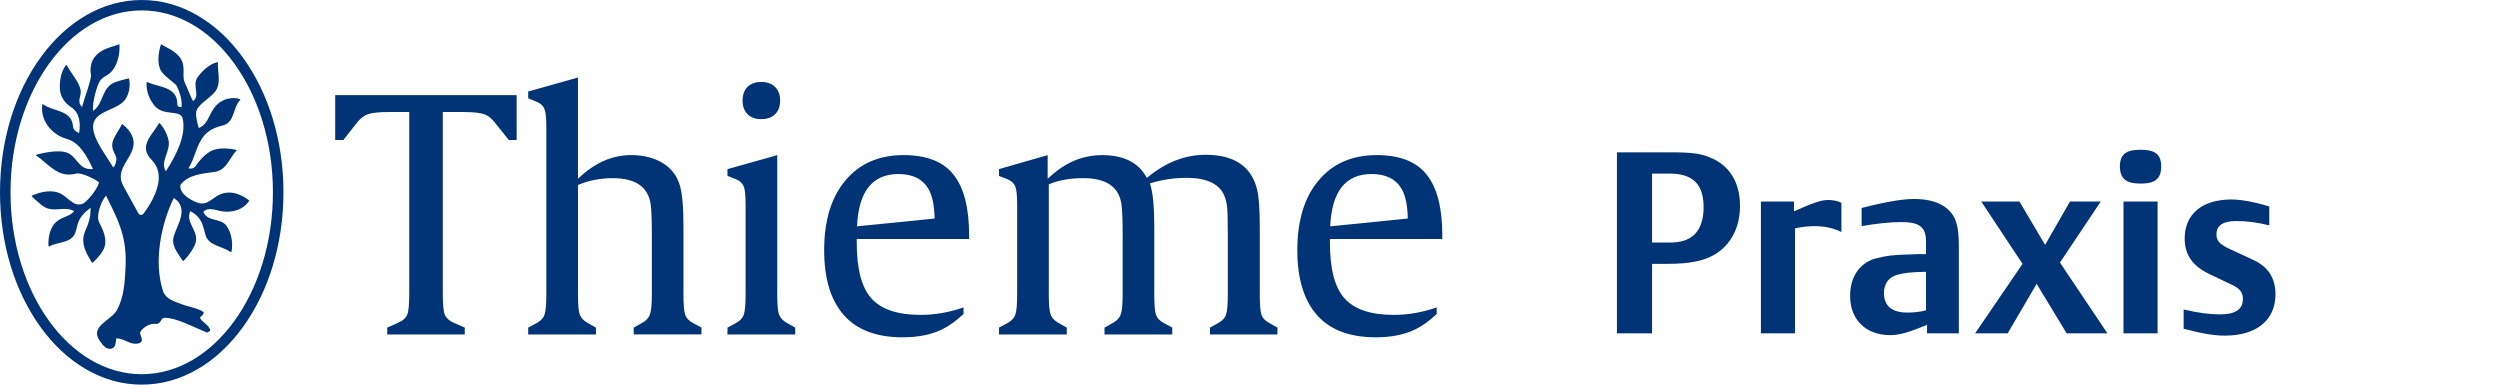 <svg width="195" height="30" viewBox="0 0 195 30" fill="none" xmlns="http://www.w3.org/2000/svg">
<g clip-path="url(#clip0_8356_4186)">
<path d="M19.392 15.597C18.983 15.292 18.47 15.044 17.956 15.021C16.678 14.963 16.41 16.168 15.402 15.805C14.849 15.606 13.98 15.11 14.07 14.429C14.698 13.57 15.923 13.54 16.85 13.392C17.717 13.192 17.941 12.247 18.441 11.755C18.464 11.726 18.471 11.699 18.421 11.688C18.142 11.626 17.145 11.44 16.48 11.769C16.04 11.986 15.527 12.531 15.277 12.93C15.164 13.112 14.962 13.191 14.699 13.126C15.22 12.341 15.296 11.269 15.982 10.513C16.279 10.185 16.729 9.94 17.353 9.794C18.326 9.567 18.145 8.411 18.725 7.807C18.75 7.781 18.749 7.749 18.71 7.734C18.396 7.579 17.292 7.533 16.649 8.496C16.252 9.089 16.164 9.723 15.505 9.989C15.505 9.989 15.27 9.258 15.295 8.804C15.329 8.191 16.309 7.731 16.76 7.176C17.287 6.531 16.958 5.625 16.996 4.894C16.997 4.854 16.987 4.838 16.935 4.852C16.359 4.994 15.784 5.503 15.416 6.021C14.955 6.672 15.655 7.443 15.057 7.886C14.817 7.443 14.619 6.877 14.399 6.406C14.212 6.01 14.426 5.373 14.221 4.83C13.939 4.082 13.12 3.778 12.614 3.485C12.577 3.462 12.553 3.461 12.539 3.505C12.331 4.156 12.244 5.069 12.594 5.577C12.915 6.044 13.694 6.49 13.8 6.732C13.971 7.121 14.228 7.726 14.159 8.36C13.979 8.36 13.825 8.3 13.83 8.153C13.876 6.762 12.402 6.817 11.498 6.405C11.455 6.389 11.435 6.395 11.434 6.439C11.393 7.071 11.617 7.717 12.059 8.249C12.77 9.105 14.082 8.51 14.249 9.248C14.553 10.592 13.681 12.209 12.933 13.363C12.515 12.652 13.144 12.046 13.172 11.202C13.187 10.777 12.849 10.024 12.471 9.621C12.443 9.589 12.417 9.588 12.392 9.63C12.028 10.25 11.548 10.707 11.409 11.291C11.289 11.791 11.549 12.188 11.857 12.504C12.359 13.02 12.448 13.657 12.346 14.273C12.159 15.398 11.338 16.46 11.229 16.619C11.138 16.752 10.93 16.872 10.783 16.619C10.392 15.941 9.939 15.065 9.631 14.521C8.763 12.989 10.885 12.14 10.331 10.67C10.186 10.284 9.927 9.977 9.586 9.711C9.549 9.681 9.519 9.676 9.493 9.729C9.309 10.104 8.947 10.561 8.803 11.014C8.587 11.688 9.117 12.052 9.075 12.445C9.047 12.704 8.985 12.916 8.836 13.067C8.238 12.06 7.373 10.998 7.27 10.048C7.113 8.613 9.103 8.684 9.763 7.767C10.083 7.322 10.172 6.678 10.077 6.182C10.066 6.133 10.063 6.11 9.98 6.128C9.814 6.166 9.423 6.26 9.075 6.376C7.857 6.781 8.148 8.064 7.251 8.655C7.192 7.886 7.611 6.548 7.812 6.287C8.122 5.887 8.481 5.923 8.853 5.388C9.195 4.896 9.36 4.123 9.32 3.518C9.319 3.469 9.303 3.448 9.244 3.47C8.444 3.753 7.82 3.853 7.343 4.502C7.036 4.92 7.031 5.538 7.094 5.809C7.173 6.157 6.522 7.783 6.404 8.349C5.957 7.943 6.358 7.497 6.294 7.056C6.201 6.429 5.569 5.754 5.217 5.099C5.199 5.068 5.176 5.054 5.141 5.096C4.665 5.667 4.639 6.634 4.679 7.027C4.737 7.589 5.077 8.051 5.547 8.358C6.212 8.795 6.294 9.572 6.174 10.372C6.174 10.372 5.723 10.244 5.696 9.869C5.603 8.559 4.163 8.716 3.37 8.143C3.334 8.117 3.301 8.11 3.294 8.168C3.124 9.596 4.265 10.582 5.157 10.816C6.209 11.092 6.802 12.208 7.25 13.184C6.155 13.292 6.06 12.298 5.307 11.941C4.607 11.609 3.188 11.971 2.843 12.067C2.793 12.081 2.792 12.109 2.834 12.136C3.874 12.867 4.54 13.908 5.935 13.54C6.294 13.445 7.203 13.851 7.729 14.22C7.526 14.911 6.72 15.774 6.473 15.879C5.771 16.173 5.377 15.462 4.798 15.139C4.08 14.736 3.146 14.969 2.518 15.249C2.462 15.28 2.46 15.303 2.507 15.351C2.689 15.518 3.176 15.957 3.363 16.085C4.175 16.638 5.008 16.026 5.784 16.469C5.407 16.95 4.651 16.907 4.2 17.506C3.84 17.984 3.76 18.62 3.778 19.163C3.778 19.227 3.807 19.23 3.851 19.213C4.521 18.855 5.573 18.971 5.874 18.157C6.103 17.539 5.949 17.037 7.07 16.204C7.07 16.826 6.983 17.27 6.652 18.009C6.232 18.947 6.734 19.755 7.147 20.453C7.179 20.503 7.219 20.501 7.252 20.471C7.729 20.035 8.044 19.595 8.147 19.283C8.379 18.589 7.98 17.816 7.729 17.329C7.496 16.88 7.827 15.775 8.267 15.258C9.194 17.122 9.923 18.44 9.791 20.882C9.732 21.985 9.688 23.115 9.133 24.168C8.694 25.002 6.961 25.423 7.788 26.596C8.026 26.933 8.309 27.31 8.715 27.188C9.048 27.087 9.014 26.715 9.074 26.389C9.703 26.396 10.125 26.896 10.718 26.803C11.374 26.701 10.886 26.134 10.928 25.944C10.979 25.713 11.567 25.216 12.064 25.263C12.664 25.32 12.444 24.785 12.871 24.79C13.794 24.798 15.054 25.5 16.159 25.944C16.159 25.944 16.328 25.853 16.399 25.797C16.385 25.393 15.801 25.175 15.592 24.79C15.711 24.612 15.89 24.582 15.89 24.345C15.412 24.02 14.719 23.944 14.156 23.723C13.675 23.535 12.928 23.346 12.721 22.717C11.955 20.384 12.584 17.423 13.559 15.435C14.827 16.305 13.732 17.617 13.528 18.543C13.381 19.211 13.905 19.8 14.237 20.317C14.267 20.36 14.292 20.362 14.332 20.327C14.476 20.19 14.869 19.783 15.172 19.165C15.699 18.091 14.395 17.418 14.844 16.47C15.824 16.995 15.82 17.665 16.04 18.365C16.293 19.171 17.325 19.193 17.987 19.656C18.031 19.683 18.05 19.67 18.058 19.625C18.209 18.829 17.99 18.091 17.701 17.662C17.217 16.943 16.22 17.358 15.861 16.529C16.249 16.085 16.939 16.453 17.416 16.498C18.158 16.571 18.942 16.379 19.412 15.696C19.436 15.662 19.439 15.63 19.39 15.595L19.392 15.597Z" fill="#013476"/>
<path d="M18.913 4.443C17.902 3.057 16.721 1.967 15.404 1.203C14.028 0.405 12.565 0 11.053 0C9.542 0 8.079 0.405 6.703 1.203C5.386 1.967 4.206 3.057 3.195 4.443C1.135 7.268 0 11.017 0 15C0 18.983 1.135 22.732 3.196 25.558C4.206 26.944 5.387 28.034 6.704 28.798C8.08 29.596 9.544 30.001 11.054 30.001C12.565 30.001 14.029 29.596 15.405 28.798C16.722 28.034 17.902 26.944 18.914 25.558C20.974 22.733 22.109 18.983 22.109 15C22.109 11.017 20.974 7.268 18.914 4.443H18.913ZM11.054 29.188C5.411 29.187 0.821 22.823 0.821 15C0.821 7.177 5.411 0.813 11.054 0.813C13.762 0.813 16.317 2.271 18.248 4.919C19.199 6.223 19.946 7.744 20.469 9.438C21.012 11.199 21.288 13.07 21.288 15C21.288 22.823 16.697 29.187 11.054 29.187V29.188Z" fill="#013476"/>
<path d="M39.687 10.92L38.584 9.543C38.334 9.237 38.087 9.034 37.845 8.935C37.494 8.803 36.931 8.737 36.154 8.737H34.539V22.888C34.539 23.732 34.589 24.277 34.688 24.525C34.805 24.807 35.035 25.021 35.377 25.17L36.253 25.555V26.087H30.204V25.555L31.068 25.17C31.419 25.021 31.652 24.806 31.77 24.525C31.87 24.277 31.92 23.732 31.92 22.888V8.737H30.33C29.595 8.737 29.061 8.791 28.727 8.898C28.409 9.006 28.121 9.221 27.862 9.543L26.785 10.92H26.146V7.422H40.299V10.92H39.686H39.687Z" fill="#013476"/>
<path d="M49.429 26.087V25.554L50.067 25.194C50.393 25.021 50.602 24.798 50.693 24.525C50.794 24.268 50.844 23.748 50.844 22.962V18.361C50.844 17.22 50.814 16.422 50.756 15.968C50.572 14.587 49.583 13.897 47.788 13.897C46.819 13.897 45.918 14.075 45.082 14.43V22.963C45.082 23.749 45.128 24.269 45.22 24.526C45.32 24.799 45.529 25.022 45.846 25.195L46.485 25.555V26.088H41.199V25.555L41.863 25.195C42.18 25.03 42.385 24.807 42.476 24.526C42.568 24.261 42.614 23.74 42.614 22.963V9.926C42.614 9.199 42.564 8.723 42.464 8.5C42.363 8.244 42.155 8.054 41.838 7.93L41.199 7.669V7.137L45.081 6.045V13.944C46.359 12.712 47.741 12.097 49.227 12.097C50.229 12.097 51.076 12.32 51.77 12.766C52.38 13.163 52.793 13.709 53.01 14.403C53.21 15.032 53.311 16.131 53.311 17.702V22.96C53.311 23.738 53.352 24.259 53.436 24.523C53.528 24.805 53.733 25.028 54.05 25.193L54.714 25.552V26.085H49.429V26.087Z" fill="#013476"/>
<path d="M56.743 26.087V25.555L57.407 25.195C57.724 25.03 57.928 24.807 58.02 24.525C58.112 24.261 58.157 23.739 58.157 22.962V15.98C58.157 15.245 58.108 14.765 58.008 14.542C57.907 14.286 57.699 14.095 57.382 13.971L56.743 13.723V13.191L60.625 12.1V22.963C60.625 23.749 60.671 24.27 60.763 24.526C60.863 24.799 61.072 25.022 61.389 25.195L62.028 25.555V26.088H56.742L56.743 26.087Z" fill="#013476"/>
<path d="M59.386 6.393C59.837 6.393 60.191 6.52 60.45 6.776C60.718 7.033 60.851 7.388 60.851 7.842C60.851 8.215 60.764 8.521 60.588 8.76C60.329 9.115 59.924 9.293 59.373 9.293C58.923 9.293 58.568 9.165 58.309 8.909C58.051 8.652 57.921 8.297 57.921 7.842C57.921 7.388 58.05 7.033 58.309 6.776C58.576 6.52 58.935 6.393 59.386 6.393Z" fill="#013476"/>
<path d="M75.592 18.645V18.36C75.592 16.21 75.183 14.627 74.365 13.61C73.556 12.601 72.261 12.098 70.483 12.098C68.555 12.098 67.039 12.759 65.937 14.082C64.835 15.396 64.284 17.207 64.284 19.514C64.284 21.746 64.802 23.441 65.837 24.599C66.856 25.74 68.38 26.31 70.409 26.31C71.602 26.31 72.621 26.108 73.465 25.702C74.041 25.422 74.605 25.016 75.155 24.487V23.978C74.044 24.367 72.926 24.561 71.798 24.561C70.012 24.561 68.735 24.131 67.966 23.271C67.205 22.428 66.826 20.976 66.826 18.918V18.644H75.593L75.592 18.645ZM70.081 13.573C71.183 13.573 71.964 13.961 72.423 14.739C72.724 15.268 72.882 16.037 72.899 17.046L66.85 17.654C66.967 14.934 68.044 13.574 70.081 13.574V13.573Z" fill="#013476"/>
<path d="M94.38 26.087V25.555L95.018 25.195C95.344 25.021 95.548 24.798 95.632 24.525C95.724 24.261 95.77 23.74 95.77 22.963V18.362C95.77 17.071 95.745 16.274 95.695 15.968C95.679 15.844 95.637 15.675 95.57 15.459C95.236 14.401 94.23 13.872 92.551 13.872C91.574 13.872 90.623 14.016 89.696 14.306C89.921 14.959 90.034 16.091 90.034 17.704V22.962C90.034 23.747 90.075 24.268 90.16 24.524C90.252 24.806 90.456 25.029 90.774 25.194L91.437 25.554V26.086H86.152V25.554L86.791 25.194C87.117 25.02 87.325 24.797 87.417 24.524C87.517 24.268 87.567 23.747 87.567 22.962V18.361C87.567 17.219 87.538 16.421 87.479 15.967C87.296 14.587 86.302 13.896 84.498 13.896C83.454 13.896 82.557 14.058 81.806 14.38V22.962C81.806 23.747 81.851 24.268 81.944 24.524C82.044 24.797 82.253 25.02 82.57 25.194L83.209 25.554V26.086H77.923V25.554L78.586 25.194C78.903 25.029 79.108 24.806 79.2 24.524C79.292 24.26 79.337 23.739 79.337 22.962V15.979C79.337 15.244 79.287 14.764 79.188 14.541C79.087 14.285 78.879 14.095 78.561 13.97L77.923 13.723V13.19L81.718 12.099V13.947C82.252 13.451 82.728 13.087 83.146 12.855C84.015 12.35 84.962 12.099 85.989 12.099C87.233 12.099 88.194 12.425 88.87 13.079C89.053 13.26 89.25 13.525 89.458 13.873C90.894 12.674 92.422 12.074 94.042 12.074C96.222 12.074 97.549 12.938 98.025 14.666C98.184 15.229 98.263 16.241 98.263 17.704V22.963C98.263 23.74 98.305 24.261 98.388 24.525C98.472 24.798 98.677 25.021 99.002 25.195L99.641 25.555V26.087H94.381H94.38Z" fill="#013476"/>
<path d="M112.5 18.645V18.36C112.5 16.21 112.091 14.627 111.272 13.61C110.463 12.601 109.169 12.098 107.39 12.098C105.462 12.098 103.946 12.759 102.844 14.082C101.743 15.396 101.191 17.207 101.191 19.514C101.191 21.746 101.71 23.441 102.745 24.599C103.764 25.74 105.286 26.31 107.316 26.31C108.51 26.31 109.529 26.108 110.372 25.702C110.948 25.422 111.512 25.016 112.062 24.487V23.978C110.952 24.367 109.833 24.561 108.706 24.561C106.919 24.561 105.642 24.131 104.873 23.271C104.114 22.428 103.733 20.976 103.733 18.918V18.644H112.501L112.5 18.645ZM106.989 13.573C108.091 13.573 108.872 13.961 109.331 14.739C109.632 15.268 109.79 16.037 109.807 17.046L103.757 17.654C103.874 14.934 104.952 13.574 106.988 13.574L106.989 13.573Z" fill="#013476"/>
</g>
<path d="M126.121 26V11.88H130.261C131.961 11.88 132.681 11.98 133.361 12.28C134.861 12.86 135.721 14.18 135.721 16.06C135.721 17.76 135.001 19.12 133.701 19.88C132.861 20.36 131.761 20.58 130.081 20.58H128.861V26H126.121ZM128.861 18.92H130.181C131.121 18.92 131.721 18.72 132.181 18.28C132.641 17.82 132.881 17.1 132.881 16.18C132.881 14.38 132.061 13.54 130.221 13.54H128.861V18.92ZM137.351 15.72H139.931V16.48C141.471 15.8 142.071 15.6 142.571 15.6C142.971 15.6 143.311 15.66 143.631 15.82V18.1C143.011 17.78 142.311 17.64 141.511 17.64C141.071 17.64 140.451 17.7 140.011 17.82V26H137.351V15.72ZM152.789 26H150.309V25.34C149.129 25.82 148.289 26.14 147.449 26.14C145.529 26.14 144.309 24.94 144.309 23.08C144.309 21.68 144.949 20.66 146.089 20.22C146.289 20.16 146.469 20.12 146.649 20.08C147.089 19.96 147.749 19.88 148.569 19.86C148.989 19.84 149.429 19.82 149.589 19.82H150.229V18.84C150.229 17.72 149.729 17.32 148.289 17.32C147.469 17.32 146.309 17.44 145.209 17.64V16.22C146.629 15.86 148.189 15.52 149.289 15.52C150.469 15.52 151.369 15.8 151.949 16.34C152.569 16.9 152.789 17.64 152.789 19.18V26ZM150.229 21.2C149.029 21.22 148.429 21.3 147.969 21.44C147.329 21.62 146.949 22.12 146.949 22.86C146.949 23.86 147.569 24.38 148.769 24.38C149.249 24.38 149.749 24.34 150.229 24.2V21.2ZM154.058 26L157.758 20.58L154.538 15.72H157.518L159.518 19.1L161.458 15.72H163.858L160.678 20.48L164.378 26H161.198L158.858 22.14L156.598 26H154.058ZM165.632 26V15.72H168.292V26H165.632ZM165.352 12.98C165.352 12.06 165.812 11.68 166.952 11.68C168.112 11.68 168.572 12.04 168.572 12.98C168.572 13.94 168.112 14.32 166.952 14.32C165.832 14.32 165.352 13.92 165.352 12.98ZM177.005 16.1V17.58C176.145 17.36 175.245 17.24 174.445 17.24C173.405 17.24 172.885 17.58 172.885 18.28C172.885 18.8 173.145 19.08 174.045 19.48L175.685 20.24C176.905 20.78 177.485 21.66 177.485 22.96C177.485 24.98 176.005 26.18 173.525 26.18C172.725 26.18 171.725 26.02 170.325 25.64V24.14C171.445 24.4 172.265 24.52 173.205 24.52C174.365 24.52 174.945 24.12 174.945 23.32C174.945 22.8 174.705 22.5 174.065 22.2L172.425 21.42C171.025 20.78 170.405 19.88 170.405 18.6C170.405 16.7 171.765 15.56 174.045 15.56C174.725 15.56 175.645 15.7 177.005 16.1Z" fill="#013476"/>
<defs>
<clipPath id="clip0_8356_4186">
<rect width="112.5" height="30" fill="white"/>
</clipPath>
</defs>
</svg>
